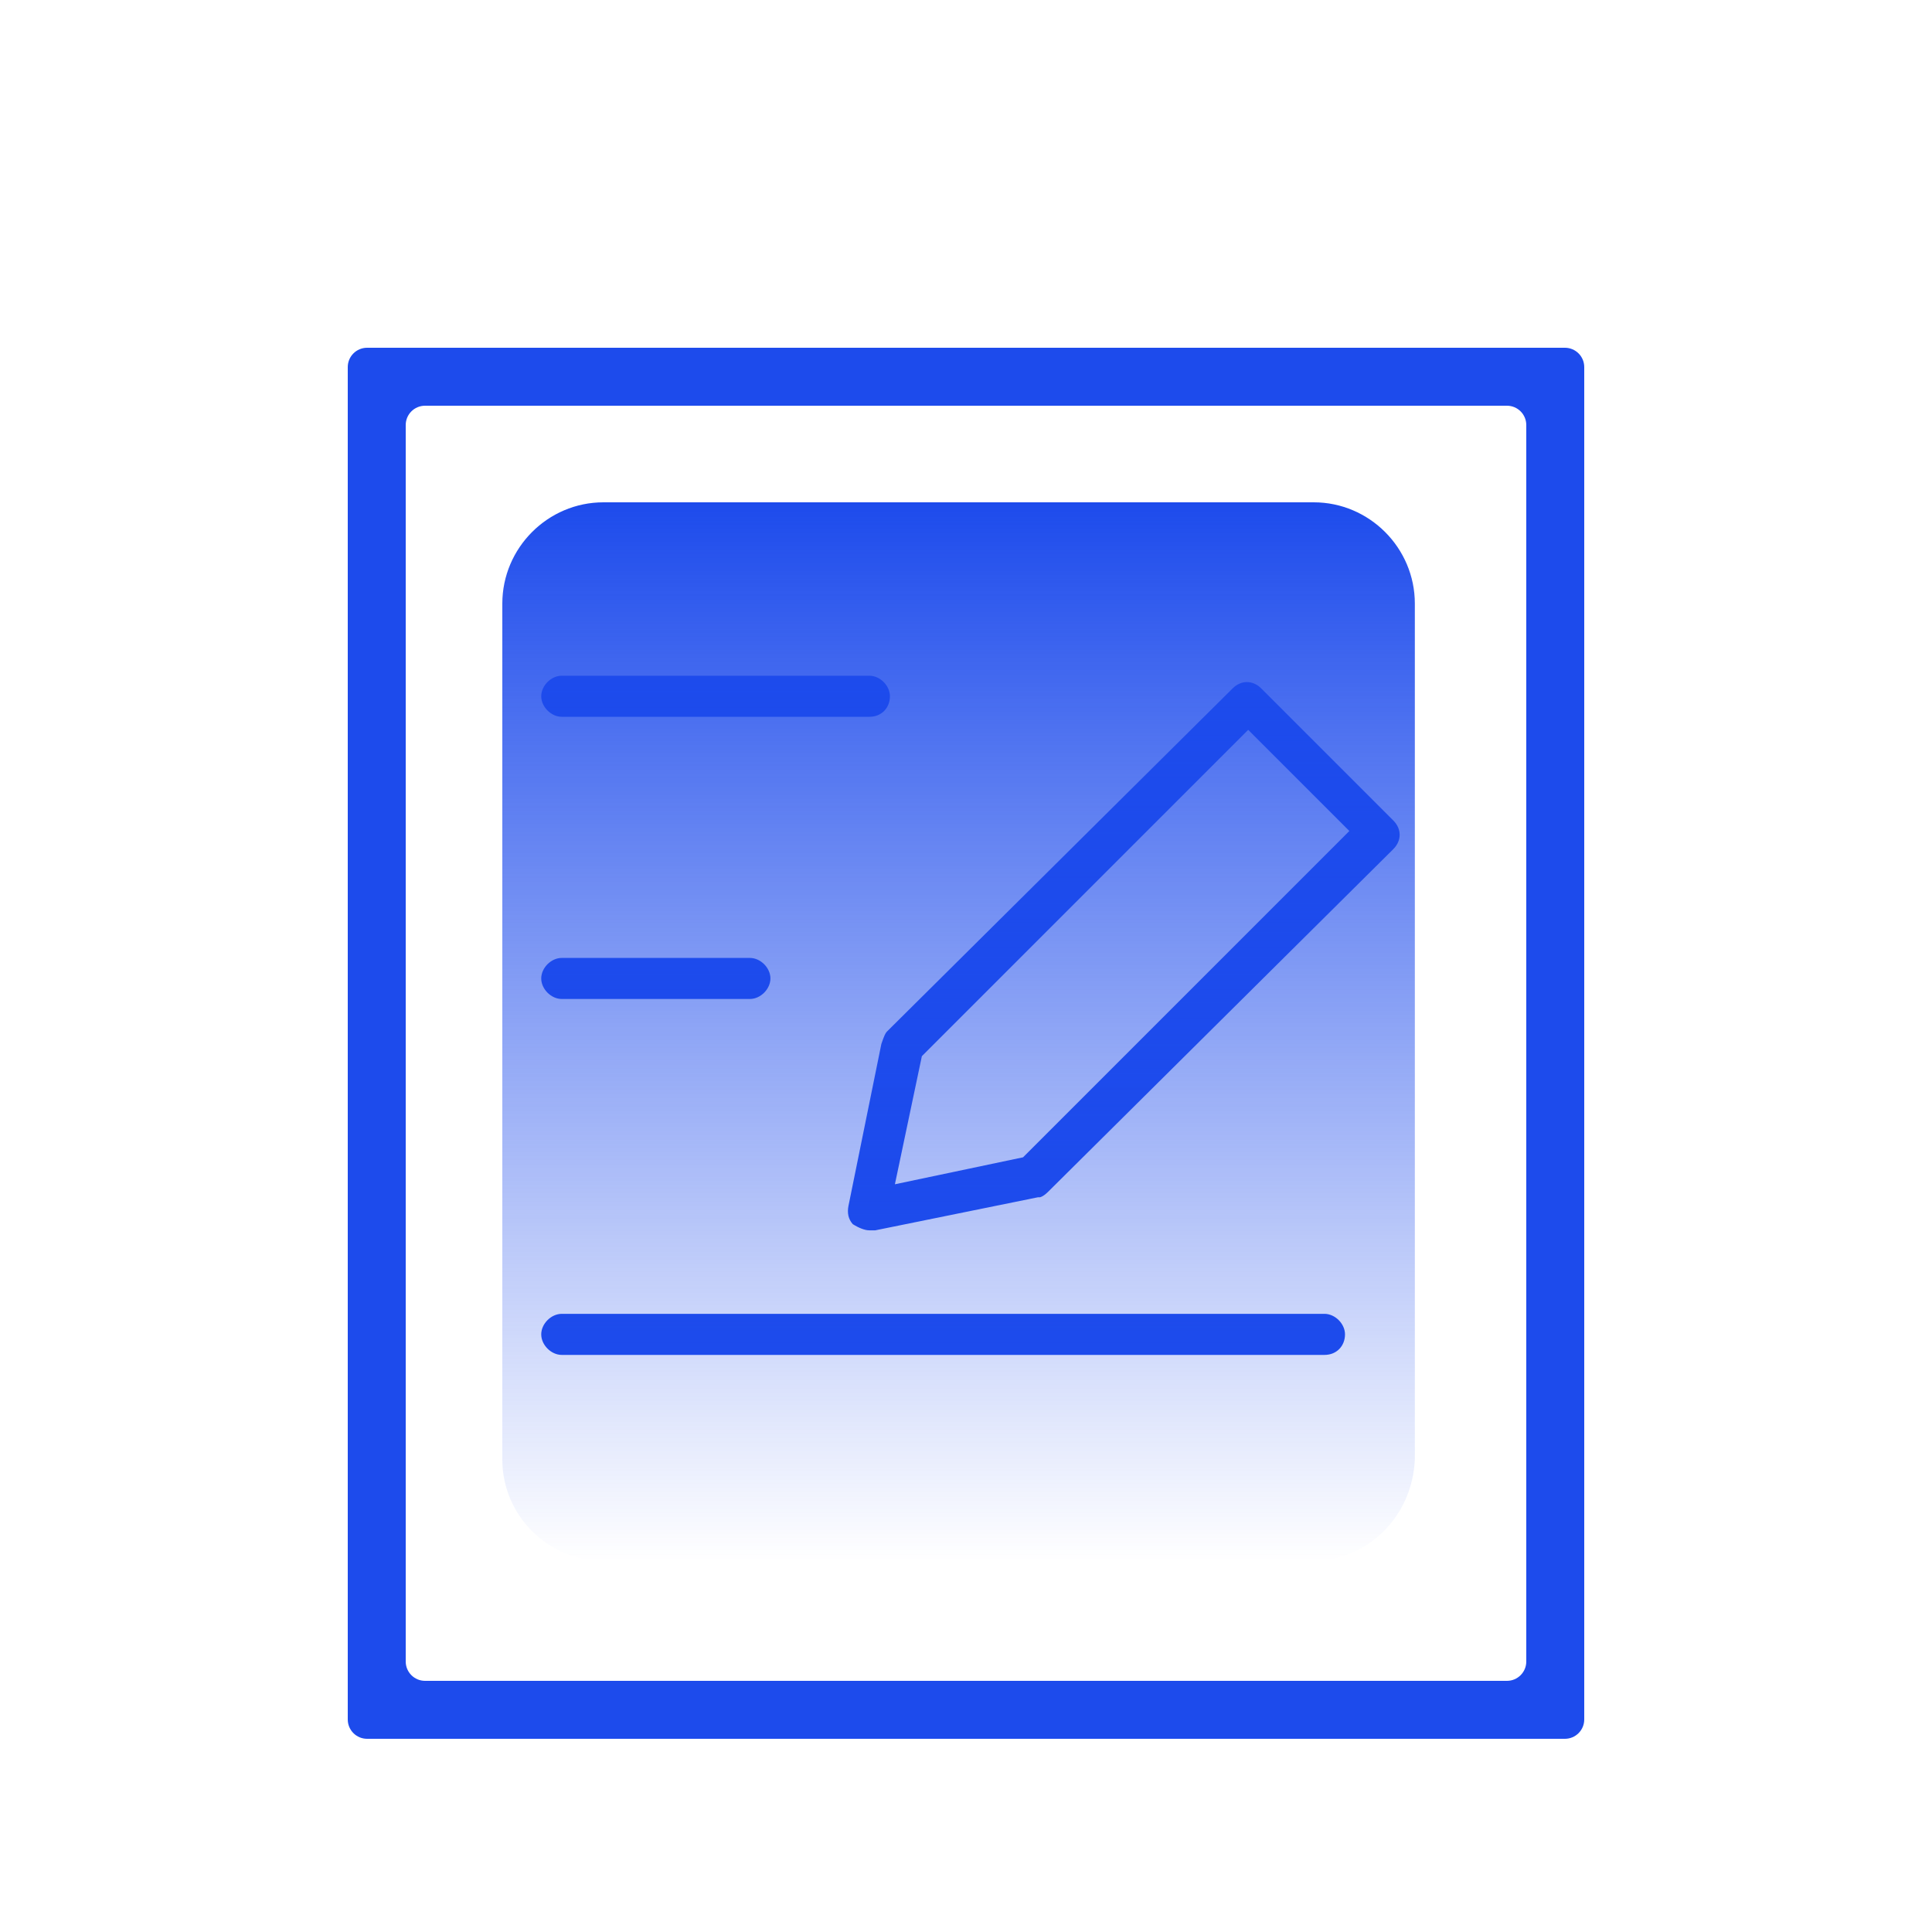 <svg width="100" height="100" viewBox="0 0 100 100" fill="none" xmlns="http://www.w3.org/2000/svg">
<path d="M44.999 37.101H29.077C28.527 37.101 28.014 36.587 28.014 36.038C28.014 35.488 28.527 34.975 29.077 34.975H44.999C45.549 34.975 46.062 35.488 46.062 36.038C46.062 36.628 45.641 37.101 44.999 37.101Z" fill="#1D4BEC"/>
<path d="M38.815 51.707H29.077C28.527 51.707 28.014 51.194 28.014 50.644C28.014 50.095 28.527 49.582 29.077 49.582H38.815C39.364 49.582 39.877 50.095 39.877 50.644C39.877 51.194 39.364 51.707 38.815 51.707Z" fill="#1D4BEC"/>
<path d="M68.554 70.13H29.077C28.527 70.13 28.014 69.617 28.014 69.067C28.014 68.517 28.527 68.004 29.077 68.004H68.554C69.104 68.004 69.617 68.517 69.617 69.067C69.617 69.657 69.196 70.13 68.554 70.13Z" fill="#1D4BEC"/>
<path fill-rule="evenodd" clip-rule="evenodd" d="M72.121 43.946L72.121 43.947L54.227 61.709L54.224 61.712C54.142 61.794 54.046 61.868 53.955 61.918C53.865 61.967 53.819 61.971 53.816 61.971H53.724L45.302 63.682H44.999C44.767 63.682 44.459 63.563 44.139 63.362C43.908 63.098 43.843 62.784 43.918 62.404L43.919 62.403L45.618 54.039C45.756 53.628 45.828 53.473 45.906 53.395L45.907 53.394L63.8 35.632L63.803 35.629C64.237 35.196 64.844 35.196 65.278 35.629L72.121 42.472C72.554 42.906 72.554 43.513 72.121 43.946ZM64.606 37.776L47.716 54.666L46.32 61.298L52.953 59.902L69.842 43.012L64.606 37.776Z" fill="#1D4BEC"/>
<path fill-rule="evenodd" clip-rule="evenodd" d="M82 19C82 18.448 81.552 18 81 18H19C18.448 18 18 18.448 18 19V89C18 89.552 18.448 90 19 90H81C81.552 90 82 89.552 82 89V19ZM79 22C79 21.448 78.552 21 78 21H22C21.448 21 21 21.448 21 22L21 86C21 86.552 21.448 87 22 87H78C78.552 87 79 86.552 79 86V22Z" fill="#1D4BEC"/>
<path d="M67.868 80.789H31.233C28.355 80.789 26 78.43 26 75.546V31.243C26 28.359 28.355 26 31.233 26H67.999C70.877 26 73.232 28.359 73.232 31.243V75.546C73.101 78.43 70.877 80.789 67.868 80.789Z" fill="url(#paint0_linear_412_9509)"/>
<defs>
<linearGradient id="paint0_linear_412_9509" x1="49.616" y1="80.789" x2="49.616" y2="26" gradientUnits="userSpaceOnUse">
<stop stop-color="#1D4BEC" stop-opacity="0"/>
<stop offset="1" stop-color="#1D4BEC"/>
</linearGradient>
</defs>
</svg>
